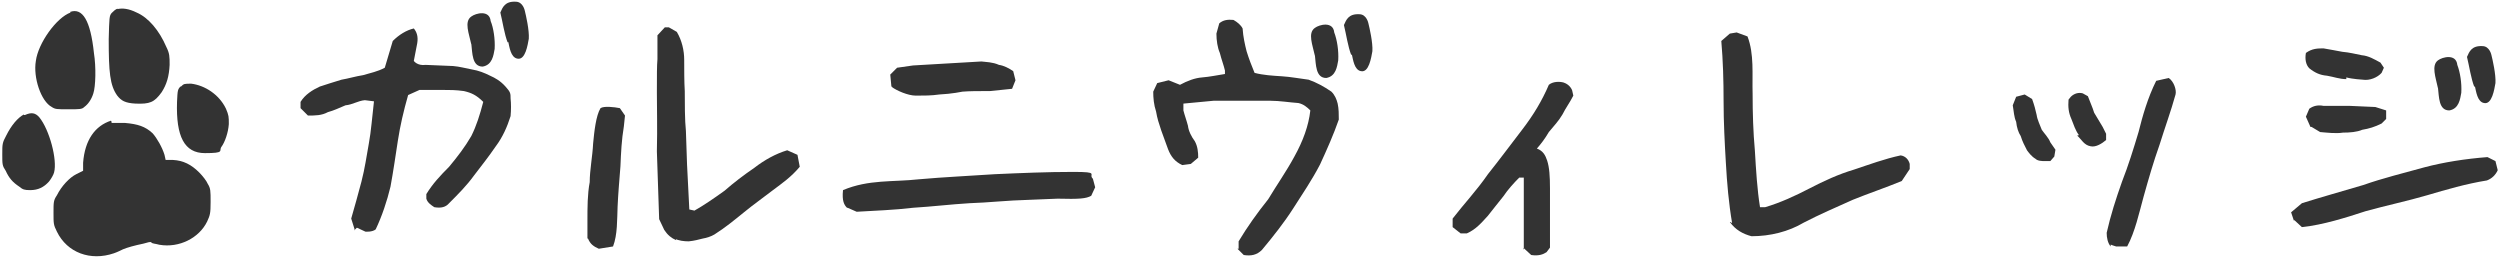 <?xml version="1.0" encoding="UTF-8"?>
<svg id="layer" xmlns="http://www.w3.org/2000/svg" width="439.2" height="45.4" version="1.1" viewBox="0 0 439.2 45.4">
  <!-- Generator: Adobe Illustrator 29.4.0, SVG Export Plug-In . SVG Version: 2.1.0 Build 152)  -->
  <defs>
    <style>
      .st0 {
        fill: #333;
      }
    </style>
  </defs>
  <g>
    <path class="st0" d="M62.3,40.3l-.6-1.9c.6-2.1,1.2-4.2,1.8-6.5s.9-4.5,1.3-6.7c.4-2.1.6-4.9.9-7.4l-1.6-.2c-1.2.1-2.2.8-3.4.9-1.2.5-2,.9-3.1,1.2-1.1.6-2.2.6-3.5.6l-1.3-1.3v-1.1c.8-1.3,2.1-2.1,3.4-2.7,1.3-.4,2.4-.8,3.8-1.2,1.2-.2,2.5-.6,3.8-.8,1.3-.4,2.5-.6,3.8-1.3l1.4-4.7c1.1-1.1,2.4-1.9,3.7-2.2.5.6.8,1.4.6,2.6l-.6,3.1s.6.9,2.1.7l4.8.2c1.2.1,2.2.4,3.3.6,1.2.2,2.2.6,3.2,1.1.9.4,1.8.9,2.7,1.9s.9,1.2.9,2.1c.1.9.1,2,0,3.1-.6,1.9-1.4,3.7-2.6,5.3-1.3,1.9-2.5,3.4-3.8,5.1-1.3,1.8-2.8,3.3-4.4,4.9-.6.7-1.4.9-2.6.7-.6-.4-1.2-.8-1.4-1.5v-.8c1.1-1.8,2.4-3.2,4-4.8,1.5-1.8,2.8-3.5,3.9-5.4.9-1.8,1.5-3.7,2.1-6-1.2-1.2-2.1-1.6-3.4-1.9-1.4-.2-2.5-.2-3.8-.2h-4l-2,.9c-.8,2.8-1.4,5.4-1.8,8s-.8,5.4-1.3,8.1c-.6,2.5-1.5,5.2-2.6,7.5-.6.5-1.8.4-1.8.4l-1.5-.7-.5.5ZM82.8,7.8c-.4-1.9-1.3-4,0-4.9.8-.6,3.2-1.2,3.4.8.5,1.2.8,3.2.7,4.9-.2,1.1-.4,2.8-2.1,3.1-1.9,0-1.8-2.4-2-4h0ZM89.2,7.5c-.6-1.5-.9-3.7-1.3-5.3.4-.9.8-2,2.7-1.9,1.3,0,1.6,1.6,1.6,1.6.2.8.8,3.4.7,4.9-.2,1.1-.6,3.8-2,3.5-1.2-.2-1.4-2.1-1.6-2.9h-.1Z"/>
    <path class="st0" d="M103.2,41.5v-2.8c0-2.2,0-4.6.4-6.7,0-2.1.5-4.6.6-6.8.2-2.1.5-4.9,1.3-6.2.6-.4,2.4-.2,3.4,0l.9,1.3-.2,1.9c-.4,2.4-.5,4.6-.6,7-.2,2.6-.4,4.8-.5,7.1s0,4.9-.8,7l-2.5.4c-.9-.4-1.5-.8-1.9-1.8h-.1ZM118.8,42.2c-.9-.4-1.5-.9-2.1-1.8l-.9-1.9-.4-11.9c.1-4.4,0-7.3,0-10.4s0-4.6.1-5.8v-4.2l1.3-1.4h.7l1.4.8c.9,1.5,1.3,3.3,1.3,4.9s0,3.9.1,5.5c0,1.9,0,5.2.2,7l.2,5.9.4,7.9.9.2c1.6-.9,3.5-2.2,5.3-3.5,1.6-1.4,3.3-2.7,5.2-4,1.8-1.4,3.8-2.5,5.8-3.1l1.8.8.4,2.1c-1.5,1.8-3.1,2.9-4.7,4.1-1.8,1.4-3.4,2.5-5.1,3.9-1.6,1.3-3.3,2.7-5.2,3.9-.7.4-1.4.6-2,.7-.8.2-1.5.4-2.5.5-.8,0-1.8-.1-2.5-.5h.2Z"/>
    <path class="st0" d="M148.8,36.5c-.5-.5-.9-1.2-.7-3.1,4.5-1.9,8.8-1.4,13.3-1.9,4.5-.4,9-.6,13.4-.9,4.5-.2,9.1-.4,13.8-.4s2.5.4,3.4,1.2l.4,1.5-.7,1.5c-.9.5-2.1.6-5.9.5l-4.9.2c-4,.1-7.3.5-10.6.6-3.3.2-6.6.6-9.9.8-3.3.4-6.6.5-9.9.7l-1.6-.7h0ZM156.6,15.2l-.2-2.1,1.2-1.2,2.8-.4,12-.7c.8.1,2,.1,3.1.6.8.1,1.8.6,2.5,1.1l.4,1.6-.6,1.5-3.9.4h-.8c-1.3,0-2.7,0-4,.1,0,0-1.9.4-4.1.5-1.3.2-2.7.2-4.1.2s-3.4-.9-4.2-1.5h.1Z"/>
    <path class="st0" d="M217.6,43.7v-1.3c1.5-2.5,3.2-4.9,5.2-7.4,1.5-2.5,3.2-4.9,4.6-7.5,1.5-2.7,2.5-5.4,2.8-8.1-.6-.6-1.2-1.1-2.1-1.3-1.5-.1-3.3-.4-4.9-.4h-10l-5.3.5v1.2c.2.8.6,1.9.8,2.7.1.9.6,1.9,1.2,2.7.5.9.6,1.9.6,2.9l-1.3,1.1-1.5.2c-1.3-.6-2-1.5-2.5-2.8-.4-1.2-.8-2.1-1.2-3.3s-.7-2.1-.9-3.3c-.4-1.2-.5-2.4-.5-3.5l.7-1.5,2-.5,2,.8c1.3-.7,2.6-1.2,3.9-1.3,1.3-.1,2.7-.4,4-.6v-.6c-.2-.9-.6-1.9-.9-3.1-.4-.9-.6-2.2-.6-3.4l.5-1.8c.7-.6,1.5-.7,2.5-.6.7.4,1.3.9,1.6,1.5.1,1.5.4,2.8.7,4,.4,1.3.9,2.6,1.4,3.8,1.5.4,3.2.5,4.8.6s3.1.4,4.7.6c1.4.5,2.7,1.2,4,2.1.6.6.9,1.3,1.1,2.1.2.9.2,1.9.2,2.8-.9,2.6-2.1,5.3-3.3,7.9-1.4,2.7-3.1,5.2-4.7,7.7s-3.5,4.9-5.5,7.3c-.9.9-1.9,1.1-3.2.9l-1.1-1.1h.2ZM231,9.8c-.4-1.9-1.3-4,0-4.9.8-.6,3.2-1.2,3.4.8.5,1.3.8,3.2.7,4.9-.2,1.1-.4,2.8-2.1,3.1-1.9,0-1.8-2.4-2-4h0ZM237.4,9.7c-.6-1.5-.9-3.7-1.3-5.3.4-.9.8-2,2.7-1.9,1.3,0,1.6,1.6,1.6,1.6.2.8.8,3.4.7,4.9-.2,1.1-.6,3.8-2,3.5-1.2-.2-1.4-2.1-1.6-2.9h-.1Z"/>
    <path class="st0" d="M267.7,43.9v-12.7h-.8c-.9.9-2,2.1-2.8,3.3-.9,1.1-1.9,2.4-2.7,3.4-1.1,1.2-2.1,2.4-3.7,3.1h-1.1l-1.4-1.1v-1.5c2-2.6,4.2-4.9,6.2-7.8,2-2.5,4-5.2,6-7.8,2-2.6,3.5-5.1,4.7-7.9.7-.6,1.9-.6,2.6-.4,1.2.4,1.5,1.4,1.5,1.4l.2.9c-.6,1.2-1.3,2.1-1.9,3.3-.7,1.2-1.5,2-2.4,3.1-.7,1.2-1.4,2.1-2.1,2.9,1.1.4,1.5,1.2,1.8,2.1.4,1.2.5,2.8.5,4.9v10.4l-.6.8c-.6.4-1.4.7-2.7.5l-1.3-1.2h-.1Z"/>
    <path class="st0" d="M304.3,39.2c-.6-3.5-.9-7-1.1-10.6-.2-3.4-.4-7.1-.4-10.8s-.1-7.1-.4-10.6l1.5-1.3,1.2-.2,1.9.7c1.2,3.1.8,6.7.9,10.1,0,3.4.1,6.7.4,10,.2,3.4.4,6.8.9,9.9h.9c2.7-.8,5.3-2,7.8-3.3s5.1-2.5,7.8-3.3c2.7-.9,5.4-1.9,8.2-2.5.8.1,1.4.7,1.6,1.5v.9l-1.4,2.1c-2.9,1.2-5.9,2.2-8.6,3.3-2.9,1.3-5.9,2.6-8.6,4-2.7,1.6-5.9,2.4-9.2,2.4-1.5-.4-2.8-1.1-3.8-2.5h.1Z"/>
    <path class="st0" d="M357.6,27.9c-.7-.4-1.2-1.1-1.5-1.5-.4-.8-.8-1.5-1.1-2.5-.4-.6-.7-1.5-.8-2.5-.4-.9-.4-1.8-.6-2.9l.6-1.5,1.5-.4,1.3.8c.4,1.1.6,1.9.8,2.8.1.8.6,1.8.9,2.6.4.6,1.2,1.4,1.5,2.2l.9,1.3-.2,1.2-.7.8h-.9c-.6,0-1.4,0-1.8-.5h0ZM365.2,23.7c-.6-.8-.9-1.8-1.3-2.8-.5-1.1-.6-2.1-.5-3.4l.4-.5c.6-.6,1.4-.8,2.1-.6l.9.5c.4,1.1.8,1.9,1.1,2.9.5.8.9,1.5,1.5,2.5l.6,1.2v1.1c-.7.6-1.8,1.3-2.7,1.1-1.2-.2-1.6-1.2-2.4-1.9h.2ZM370.8,43.3c-.5-.6-.7-1.5-.7-2.4.7-3.1,1.6-5.9,2.7-9,1.1-2.8,2-5.7,2.9-8.7.7-2.8,1.6-6,3.1-9l2.2-.5c.9.6,1.4,2.1,1.2,2.9-.8,2.9-1.9,5.9-2.8,8.8-1.1,3.1-1.9,5.9-2.8,9.1-.8,2.9-1.5,6.2-2.9,8.8h-1.8c0,.1-1.3-.4-1.3-.4h.2Z"/>
    <path class="st0" d="M403,38.8l-.5-1.5,1.9-1.6c3.5-1.1,7.1-2.1,10.8-3.2,3.4-1.2,7.1-2.1,10.7-3.1,3.4-.9,7.2-1.5,11.1-1.8l1.4.7.4,1.6c-.4.9-1.1,1.5-1.9,1.8-3.7.6-7.1,1.6-10.5,2.6s-7.2,1.8-10.8,2.8c-3.4,1.1-7.4,2.4-11.2,2.8l-1.3-1.2h-.1ZM412.2,13.9c-1.2,0-2.2-.4-3.4-.6-1.2-.1-2.1-.5-3.1-1.3-.6-.6-.8-1.6-.6-2.7,1.1-.8,2.1-.8,3.1-.8,1.2.2,2.2.4,3.3.6,1.2.1,2.4.4,3.4.6,1.2.1,2.2.7,3.3,1.3l.6.9-.4.9c-.7.8-2.1,1.4-3.3,1.2,0,0-1.8-.1-2.9-.4v.2ZM405.9,22.3l-.8-1.8.6-1.4c.7-.5,1.5-.7,2.5-.5h4.6l4.5.2,1.9.6v1.5l-.8.8c-1.2.6-2.2.9-3.4,1.1-.9.4-2.2.5-3.4.5-1.2.2-2.8,0-4-.1l-1.5-.9h0ZM428.3,15.5c-.4-1.9-1.2-4,0-4.9.8-.6,3.2-1.2,3.4.8.5,1.3.8,3.2.7,4.9-.2,1.1-.4,2.8-2.1,3.1-1.9,0-1.8-2.4-2-4h0ZM434.7,15.3c-.6-1.5-.9-3.7-1.3-5.3.4-.9.8-2,2.7-1.9,1.3,0,1.6,1.6,1.6,1.6.2.8.8,3.4.7,4.9-.2,1.1-.6,3.8-2,3.5-1.2-.2-1.4-2.1-1.6-2.9h-.1Z"/>
  </g>
  <g>
    <path class="st0" d="M20.7,1.5c-.4.1-.8.5-1.1.8-.4.5-.4.8-.5,4.6,0,5.7.2,8.1,1.5,9.9.7.9,1.4,1.3,3.2,1.4,2.5.1,3.3-.2,4.6-2,.9-1.4,1.3-2.8,1.4-4.8,0-1.5,0-2-.6-3.2-1.2-2.8-3.1-5.1-5.2-6-1.4-.7-2.5-.8-3.4-.6h0Z"/>
    <path class="st0" d="M12.4,2.2c-2.5.9-5.7,5.4-6.1,8.5-.5,2.9.9,7.1,2.8,8.1.6.4.9.4,2.9.4s2.4,0,2.8-.4c.7-.5,1.3-1.4,1.6-2.4.4-1.2.5-4.6.1-7.1-.6-5.7-2-8-4.2-7.2Z"/>
    <path class="st0" d="M31.8,15.1c-.6.6-.6.7-.7,2.8-.2,6.1,1.3,9,4.9,9s2.4-.4,2.9-1.1c.6-.8,1.2-2.5,1.3-4,0-1.3,0-1.5-.5-2.7-1.2-2.5-3.7-4.1-6.1-4.4-1.2,0-1.3,0-1.8.5h-.1Z"/>
    <path class="st0" d="M4.2,20.1c-1.1.6-2.2,1.9-3.1,3.7-.7,1.3-.7,1.5-.7,3.3s0,2,.6,2.9c.6,1.3,1.2,2,2.4,2.8.6.5.9.6,1.9.6,1.4,0,2.4-.5,3.3-1.5.4-.5.8-1.2.9-1.6.6-2.2-.8-7.5-2.6-9.7-.7-.8-1.4-.9-2.5-.4h-.2Z"/>
    <path class="st0" d="M19.5,21.2c-2.8.9-4.6,3.4-4.9,7.4v1.4l-1.2.6c-1.2.6-2.6,2.1-3.4,3.7-.6.9-.6,1.2-.6,3.1s0,2.1.6,3.3c1.8,3.7,5.9,5.2,10,3.8.6-.2,1.4-.6,1.6-.7.2-.1,1.1-.4,1.5-.5s1.5-.4,2.1-.5c.7-.2,1.3-.4,1.4-.2s.7.2,1.4.4c3.5.6,7-1.2,8.4-4.1.5-1.1.6-1.4.6-3.4s0-2.4-.5-3.2c-.2-.5-.9-1.4-1.5-2-1.4-1.4-2.8-2.1-4.6-2.2h-1.3l-.2-.9c-.4-1.3-1.3-2.9-2.1-3.8-1.3-1.2-2.6-1.6-4.8-1.8h-2.4v-.2Z"/>
  </g>
</svg>